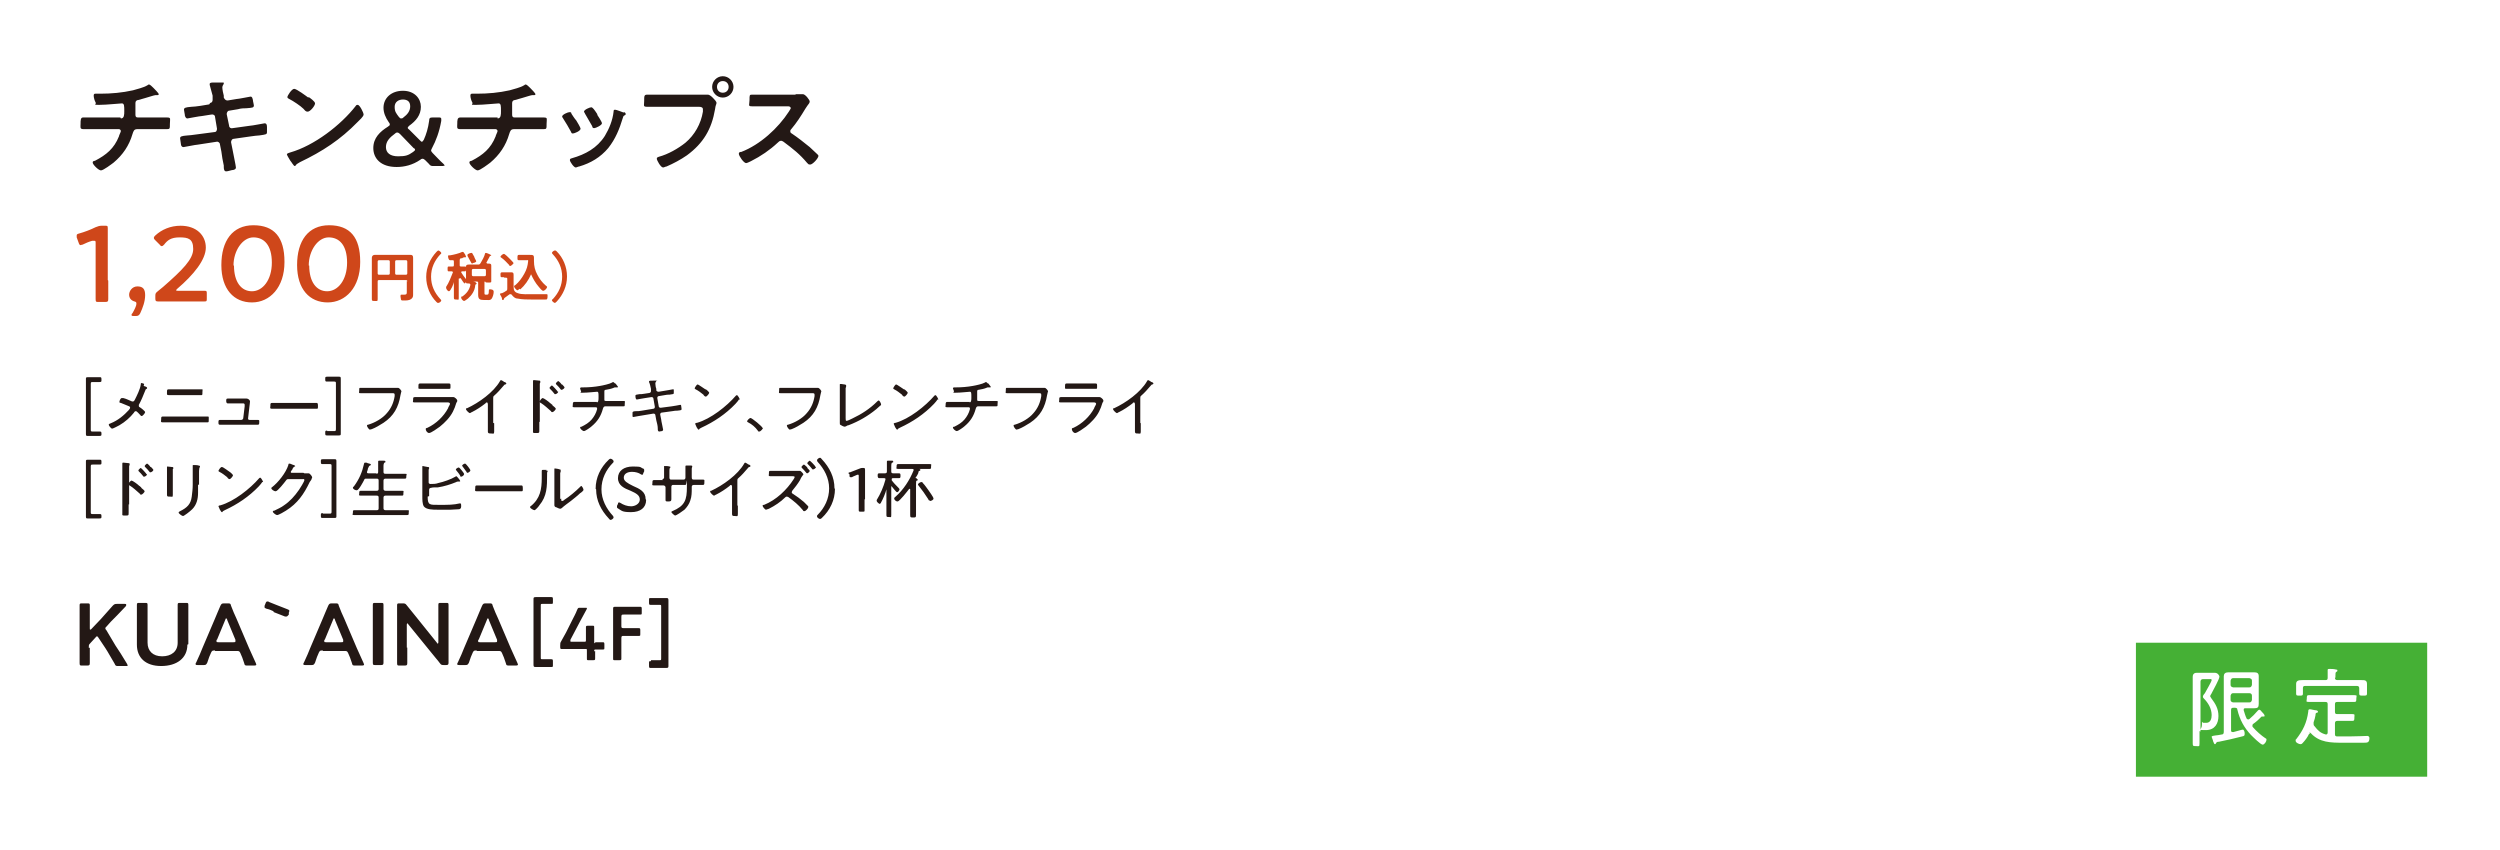 <svg xmlns="http://www.w3.org/2000/svg" id="text" version="1.1" viewBox="0 0 515 175"><defs><style>.st1{fill:#231815}.st2{fill:#fff}.st3{fill:#cf471a}</style></defs><path d="M515 0v175H0V0z" class="st2"/><path d="M500 15v145H15V15z" class="st2"/><path d="M18.5 133.4v3.2c0 .4-.1.5-.5.5h-1.1c-.4 0-.5 0-.5-.5v-11.9c0-.4.1-.4.5-.4H18c.4 0 .5 0 .5.4v4.7c0 .2 0 .3.1.3s.1 0 .2-.1l2-2.1c.7-.8 1.4-1.6 2.4-2.7.3-.3.4-.4.9-.4h1.6c.2 0 .3 0 .3.2s0 .1-.1.3c-1.4 1.5-2.2 2.3-3.1 3.2l-.8.9c-.2.2-.3.3-.3.4s0 .2.2.4l1.9 3.2c.7 1 1.3 2 2.4 3.8 0 .1.1.2.1.3s-.1.1-.4.1h-1.5c-.5 0-.6 0-.8-.5-.8-1.3-1.3-2.3-1.9-3.2l-1.4-2.1q-.15-.3-.3-.3c-.15 0-.2 0-.3.2l-1.1 1.2c-.2.2-.3.3-.3.6v.4ZM38.6 132.8c0 2.8-2.2 4.4-5.4 4.4s-5-1.7-5-4.4v-8.2c0-.4.1-.4.5-.4h1.2c.4 0 .5 0 .5.4v7.8c0 1.7 1.1 2.8 3 2.8s3.2-1 3.2-2.8v-7.8c0-.4.1-.4.5-.4h1.2c.4 0 .5 0 .5.4v8.1ZM44.3 134c-.5 0-.6 0-.8.4-.3.6-.5 1.2-.8 2.1-.2.4-.3.5-.7.5h-1.3c-.3 0-.4 0-.4-.2s0-.2.1-.3c.6-1.3 1-2.2 1.3-3l2.6-6.1c.3-.8.7-1.6 1.1-2.6.2-.4.3-.5.7-.5h.8c.5 0 .6 0 .7.5.4 1 .7 1.8 1.1 2.6l2.6 6.1c.4.9.8 1.8 1.4 3.1 0 .1.1.2.1.3s-.1.2-.4.2H51c-.5 0-.6 0-.7-.5-.3-.9-.5-1.5-.8-2.1-.2-.4-.3-.4-.8-.4h-4.4Zm.3-2.2v.3c0 .2.1.2.4.2h3.1c.3 0 .4 0 .4-.2v-.3l-1.7-4.1c0-.2-.1-.3-.2-.3s-.1 0-.2.3l-1.7 4.1ZM56.3 125.9c-.4-.2-.9-.4-1.4-.5-.3-.1-.4-.2-.4-.3v-.3l.2-.5c.1-.3.2-.4.4-.4s.2 0 .3.1l1.5.6 2.3.9c.3.1.4.2.4.3s0 .2-.1.4v.4c-.3.3-.3.4-.5.4h-.3l-2.3-.9ZM66.5 134c-.5 0-.6 0-.8.4-.3.6-.5 1.2-.8 2.1-.2.4-.3.5-.7.5h-1.3c-.3 0-.4 0-.4-.2s0-.2.1-.3c.6-1.3 1-2.2 1.3-3l2.6-6.1c.3-.8.7-1.6 1.1-2.6.2-.4.3-.5.7-.5h.8c.5 0 .6 0 .7.5.4 1 .7 1.8 1.1 2.6l2.6 6.1c.4.9.8 1.8 1.4 3.1 0 .1.1.2.1.3s-.1.2-.4.2h-1.4c-.5 0-.6 0-.7-.5-.3-.9-.5-1.5-.8-2.1-.2-.4-.3-.4-.8-.4h-4.4Zm.3-2.2v.3c0 .2.1.2.4.2h3.1c.3 0 .4 0 .4-.2v-.3l-1.7-4.1c0-.2-.1-.3-.2-.3s-.1 0-.2.3l-1.7 4.1ZM77.3 137c-.4 0-.5 0-.5-.5v-11.9c0-.4.1-.4.5-.4h1.2c.4 0 .5 0 .5.4v11.9c0 .4-.1.5-.5.5zM83.9 133.4v3.2c0 .4-.1.5-.5.5h-1.1c-.4 0-.5 0-.5-.5v-11.9c0-.4.1-.4.5-.4h.6c.5 0 .6 0 .9.4.6.7 1.1 1.4 1.7 2.1l4.5 5.6c0 .1.2.2.2.2s.1-.1.1-.3v-7.7c0-.4.1-.4.5-.4h1.1c.4 0 .5 0 .5.4v11.9c0 .4-.1.5-.5.5h-.4c-.5 0-.6 0-.9-.4-.5-.7-1.1-1.3-1.7-2.1l-4.8-5.9c0-.1-.2-.2-.2-.2s-.1.1-.1.3v4.7ZM98.2 134c-.5 0-.6 0-.8.4-.3.6-.5 1.2-.8 2.1-.2.4-.3.5-.7.5h-1.3c-.3 0-.4 0-.4-.2s0-.2.1-.3c.6-1.3 1-2.2 1.3-3l2.6-6.1c.3-.8.7-1.6 1.1-2.6.2-.4.3-.5.7-.5h.8c.5 0 .6 0 .7.5.4 1 .7 1.8 1.1 2.6l2.6 6.1c.4.9.8 1.8 1.4 3.1 0 .1.1.2.1.3s-.1.2-.4.2h-1.4c-.5 0-.6 0-.7-.5-.3-.9-.5-1.5-.8-2.1-.2-.4-.3-.4-.8-.4h-4.4Zm.3-2.2v.3c0 .2.1.2.4.2h3.1c.3 0 .4 0 .4-.2v-.3l-1.7-4.1c0-.2-.1-.3-.2-.3s-.1 0-.2.3l-1.7 4.1ZM113.9 137c0 .4 0 .4-.4.4h-3.1c-.4 0-.5 0-.5-.5v-13.4c0-.4 0-.5.5-.5h3.1c.3 0 .4 0 .4.4v.6c0 .4 0 .4-.4.4h-1.7c-.4 0-.4 0-.4.4v10.6c0 .4 0 .4.4.4h1.7c.3 0 .4 0 .4.4v.6ZM122.6 134.1v1.5c0 .3 0 .4-.4.4h-.9c-.4 0-.4 0-.4-.4v-1.5c0-.5 0-.4-.4-.4h-4.7c-.3 0-.4 0-.4-.4v-.3c0-.4 0-.6.2-.9.3-.6.7-1.2 1-1.8l1.3-2.6c.3-.6.7-1.3 1-2.1.2-.4.2-.4.6-.4h1.1c.2 0 .3 0 .3.1s0 .1-.1.3c-.5.9-.9 1.7-1.3 2.4l-2 3.8v.3c0 .1.1.1.3.1h2.5c.4 0 .4 0 .4-.4v-2.5c0-.3 0-.4.4-.4h.9c.4 0 .4 0 .4.4v2.6c0 1.1 0 .4.4.4h1.3c.3 0 .4 0 .4.4v.7c0 .4 0 .4-.4.4h-1.3c-.4 0-.4 0-.4.4ZM128 132.9v2.7c0 .3 0 .4-.4.4h-.9c-.4 0-.4 0-.4-.4v-10.1c0-.4 0-.5.4-.5h5.1c.3 0 .4 0 .4.4v.8c0 .4 0 .4-.4.4h-3.3c-.4 0-.5 0-.5.5v1.8c0 .4 0 .5.5.5h3c.3 0 .4 0 .4.4v.8c0 .4 0 .4-.4.4h-3c-.4 0-.5 0-.5.5zM134.1 136h1.7c.4 0 .4 0 .4-.4V125c0-.4 0-.4-.4-.4h-1.7c-.3 0-.4 0-.4-.4v-.6c0-.4 0-.4.4-.4h3.1c.4 0 .5 0 .5.5v13.4c0 .4 0 .5-.5.5h-3.1c-.3 0-.4 0-.4-.4v-.6c0-.4 0-.4.4-.4ZM24.9 24.4c.7 0 .7-.8.7-1.5 0-1.1 0-1.6-.5-1.6s-3.1.3-4.6.3-.6 0-.8-.5c-.2-.3-.4-1-.4-1.4s.2-.4.4-.4h1c2.2 0 4.5-.2 6.7-.7.7-.2 2.3-.6 2.9-1 .1 0 .2-.2.4-.2s.7.5.9.7 1.1 1.1 1.1 1.3-.2.2-.3.2H32c-.2 0-1.7.5-2.1.6-.5.1-.9.3-1.4.4-.3 0-.6.2-.6.6v2.4c0 .4.1.6.5.6h6c.9 0 .6.3.6 1.3s0 1.1-.6 1.1h-6.1c-.7 0-.8.4-1 1-.7 2.4-2 4.3-3.9 5.9-.4.3-2.1 1.6-2.6 1.6s-1.7-1.2-1.7-1.6.3-.3.5-.4c2.3-1.2 3.9-2.5 4.9-5 0-.2.4-.9.4-1.1s-.2-.4-.4-.4h-7.3c-.8 0-.6-.4-.6-1.1s0-1.3.5-1.3h7.7ZM43.3 21.2c.3 0 .5-.3.5-.6v-.9c-.2-.6-.4-1.6-.6-2.2v-.2c0-.3.4-.3.9-.3h1.6c.5 0 .4 0 .4.2s-.3.4-.3.8.2 1.4.3 1.7v.4c.2.4.4.6.8.6l1.8-.3c.4 0 2.8-.5 2.9-.5.4 0 .4.4.5.7 0 .3.2.9.2 1.1 0 .5-.3.5-1.6.6-.4 0-1 0-1.7.2l-1.8.3c-.3 0-.5.4-.5.7l.5 2.4c0 .4.4.6.7.5l3.6-.5c.4 0 2.9-.5 3-.5.4 0 .5.3.5.8v1c0 .5-.2.5-1.6.7-.4 0-1 .1-1.8.2l-3.5.5c-.3 0-.5.4-.5.7l.3 1.5c.1.6.7 3.4.7 3.7s-.2.4-.5.5c-.4 0-1.1.3-1.5.3s-.5-.4-.5-.9v-.3c-.2-.9-.4-2-.5-2.9l-.3-1.5c0-.3-.4-.6-.7-.5l-3.9.6c-.4 0-2.7.5-2.9.5-.3 0-.4-.2-.5-.4 0-.2-.2-1.2-.2-1.4 0-.4.3-.5 1.5-.6.4 0 1-.1 1.8-.2l3.8-.5c.4 0 .5-.4.5-.7l-.4-2.4c0-.4-.4-.6-.8-.5l-1.9.3c-.4 0-2.9.5-3 .5-.3 0-.4-.3-.5-.5 0-.3-.2-1.1-.2-1.3 0-.4.3-.5 1.5-.6.5 0 1.1-.1 1.9-.2l1.8-.3ZM74.9 23.6c0 .4-.9 1.2-1.2 1.5-3.6 3.7-7.3 6.1-11.9 8.3-.7.4-.7.4-.9.7 0 0-.1.1-.2.1-.2 0-.7-.9-.9-1.1-.1-.2-.7-1.1-.7-1.3s.4-.3.7-.4c4.9-1.4 10.4-5.6 13.5-9.6 0-.1.2-.2.4-.2.4 0 1.2 1.6 1.2 2M63.6 20c.3.2 1.3.9 1.3 1.3 0 .5-1 1.7-1.5 1.7s-.6-.3-.9-.6c-.6-.6-2.1-1.6-2.9-2-.2-.1-.4-.2-.4-.4 0-.3.9-1.7 1.4-1.7s2.5 1.5 2.9 1.8ZM89.4 34.2c-.6 0-.7 0-1.1-.5l-.7-.7c-.2-.2-.4-.3-.5-.3s-.3 0-.5.2c-1.6 1.1-3.3 1.5-4.9 1.5-3.3 0-4.8-1.8-4.8-3.9s1.4-3.4 3-4.4c.3-.2.4-.3.4-.4s0-.3-.2-.5c-.7-1-1.1-2-1.1-3 0-2 1.6-3.5 4-3.5s3.7 1.6 3.7 3.3-1 2.9-2.4 3.9c-.2.2-.3.3-.3.4s0 .2.3.4l2.2 2.2c.2.2.3.3.4.3s.2-.1.4-.4c.5-1.1.9-2.4 1.1-3.9 0-.6.2-.7.7-.7h1.2c.4 0 .6 0 .6.3v.4c-.4 2.3-1.1 4.1-1.9 5.6-.1.2-.2.4-.2.5s.1.3.3.5c.8.8 1.5 1.6 2.3 2.3.2.2.2.3.2.3s-.2.1-.4.1h-1.9Zm-7.5-6.9c-.2 0-.3 0-.5.2-1.1.8-1.9 1.6-1.9 2.8s.9 1.9 2.5 1.9 2.1-.2 3.1-.9c.2-.2.4-.3.4-.4s0-.3-.3-.4l-2.8-2.9c-.2-.2-.4-.3-.5-.3m1.1-6.8c-.9 0-1.7.5-1.7 1.5s.3 1.3.8 2c.2.2.3.4.5.4s.3 0 .5-.2c.8-.6 1.4-1.3 1.4-2.3s-.6-1.4-1.5-1.4M102.5 24.4c.7 0 .7-.8.7-1.5 0-1.1 0-1.6-.5-1.6s-3.1.3-4.6.3-.6 0-.8-.5c-.2-.3-.4-1-.4-1.4s.2-.4.4-.4h1c2.2 0 4.5-.2 6.7-.7.7-.2 2.3-.6 2.9-1 .1 0 .2-.2.4-.2s.7.5.9.7 1.1 1.1 1.1 1.3-.2.2-.3.2h-.4c-.2 0-1.7.5-2.1.6-.5.1-.9.3-1.4.4-.3 0-.6.2-.6.6v2.4c0 .4.1.6.5.6h6c.9 0 .6.3.6 1.3s0 1.1-.6 1.1h-6.1c-.7 0-.8.4-1 1-.7 2.4-2 4.3-3.9 5.9-.4.3-2.1 1.6-2.6 1.6s-1.7-1.2-1.7-1.6.3-.3.5-.4c2.3-1.2 3.9-2.5 4.9-5 0-.2.4-.9.4-1.1s-.2-.4-.4-.4h-7.3c-.8 0-.6-.4-.6-1.1s0-1.3.6-1.3h7.7ZM117.7 23.4c.2.3.7 1.1 1 1.4.2.3.9 1.5.9 1.7 0 .5-1.3 1-1.6 1s-.3-.2-.4-.4c-.5-.9-1-1.8-1.6-2.7 0-.1-.2-.2-.2-.4 0-.4 1.2-.9 1.5-.9s.3 0 .4.2Zm10.8-.3c.2 0 .4.2.4.4s-.2.2-.3.3c-.2.1-.2.2-.3.5-.7 2.3-1.5 4.3-3 6.2-1.6 1.9-3.6 3.1-6 3.8-.2 0-.5.2-.7.2-.4 0-1.2-1.2-1.2-1.5s.1-.3.4-.4c2.8-.8 5.2-2.1 6.8-4.6.9-1.5 1.6-3.2 1.8-5 0-.2 0-.4.3-.4s1.5.5 1.8.6Zm-5.5.5c.2.3 1 1.5 1 1.8 0 .4-1.3 1-1.6 1s-.4-.2-.4-.4c-.5-.9-1-1.7-1.5-2.6 0-.1-.2-.3-.2-.4 0-.4 1.2-.9 1.5-.9s.7.6 1.1 1.2l.2.3ZM144.7 19.5h1.1c.4 0 .8.4 1.1.7.2.2.7.7.7 1s-.2.4-.3 1.3c-.7 4.1-2.4 7-5.8 9.5-1.3.9-2.8 1.7-4.2 2.3-.2 0-.5.2-.7.2-.5 0-1.3-1.5-1.3-1.8s.2-.3.4-.4c1.9-.5 4-1.7 5.5-2.9 1.9-1.6 3.2-3.9 3.6-6.4v-.5c0-.4-.4-.5-.8-.5h-10.6c-1 0-.7-.2-.7-1.2s0-1.3.6-1.3h11.3Zm6.4-1.6c0 1.2-1 2.2-2.2 2.2s-2.2-1-2.2-2.2 1-2.2 2.2-2.2 2.2 1 2.2 2.2m-3.4 0c0 .7.5 1.2 1.2 1.2s1.2-.5 1.2-1.2-.5-1.2-1.2-1.2-1.2.5-1.2 1.2M164 19.4h1.4c.5 0 1.4 1.2 1.4 1.5s-.2.5-.5.9c-.1.2-.3.4-.4.6-.9 1.5-1.8 2.9-2.9 4.2-.1.1-.2.2-.2.4 0 .3.1.4.3.5 1.2.8 2.6 1.9 3.7 2.8.5.5 1.1 1 1.6 1.5 0 0 .2.2.2.3 0 .5-1.2 1.8-1.7 1.8s-.4-.2-.6-.3c-1.6-1.9-2.9-2.9-4.9-4.4-.2-.1-.3-.2-.5-.2-.3 0-.5.2-.7.4-1.6 1.5-3.5 2.8-5.5 3.8-.2.1-.8.4-1 .4-.5 0-1.5-1.5-1.5-1.9s.3-.4.5-.4c3.9-1.5 7.6-4.9 9.8-8.3.1-.2.4-.6.4-.7 0-.3-.3-.4-.6-.4h-7.4c-.9 0-.5-.3-.5-1.3s0-1.1.5-1.1h8.9Z" class="st1"/><path d="M22.3 57.8v3.8c0 .5-.1.6-.6.6h-1.4c-.5 0-.6 0-.6-.6V50.1c0-.4 0-.5-.3-.5H19c-.7.2-1.4.5-2 .8-.2 0-.3.1-.4.1-.2 0-.3-.2-.4-.5l-.4-1.1v-.4c0-.2.1-.3.5-.4 1.1-.3 2.4-.8 3.4-1.3.5-.2.8-.3 1.3-.3h.6c.5 0 .6 0 .6.5v10.7ZM27.6 65.1c-.3 0-.5 0-.5-.2s0-.2.2-.4c.4-.7.8-1.5.8-1.9s-.1-.4-.4-.5c-.7-.2-1.1-.7-1.1-1.4s.6-1.7 1.7-1.7 1.6.5 1.6 1.8-.5 2.6-1 3.7c-.2.4-.4.6-.9.6h-.3ZM38.8 59.9h3.3c.5 0 .5.1.5.6v1c0 .5 0 .6-.5.6h-9.5c-.5 0-.6-.1-.6-.6v-.4c0-.6 0-.7.5-1.1.4-.3.7-.6 1.1-.9 4-3.5 6.2-5.7 6.2-7.8s-1-2.4-2.8-2.4-2.5.6-3.2 1.5c-.2.2-.3.3-.5.3s-.2-.1-.4-.3l-.9-.9c-.2-.2-.3-.3-.3-.5s.1-.3.3-.5c1.3-1.2 3.1-2 5.2-2 3.3 0 5.2 2 5.2 4.5s-2.5 5.6-5.9 8.5c-.2.2-.2.2-.2.3s.1.1.4.1h1.9ZM58.6 54c0 5.2-3 8.3-6.7 8.3s-6.3-2.7-6.3-7.7 2.3-8.2 6.6-8.2 6.4 2.5 6.4 7.5Zm-10.4.7c0 3.4 1.5 5.3 3.7 5.3s4.1-2.3 4.1-5.9-1.6-5.2-3.8-5.2-4.1 2.7-4.1 5.8ZM74.2 54c0 5.2-3 8.3-6.7 8.3s-6.3-2.7-6.3-7.7 2.3-8.2 6.6-8.2 6.4 2.5 6.4 7.5Zm-10.5.7c0 3.4 1.5 5.3 3.7 5.3s4.1-2.3 4.1-5.9-1.6-5.2-3.8-5.2-4.1 2.7-4.1 5.8ZM83.9 58c0-.2 0-.3-.3-.3h-5.5c-.2 0-.3 0-.3.3v3.6c0 .5-.1.4-.6.4s-.6 0-.6-.4v-8.5c0-.3.2-.6.6-.6h7.3c.4 0 .6.1.6.6v7.5c0 .4 0 .7-.4 1s-1 .3-1.5.3-.5 0-.6-.2c0-.2-.1-.5-.1-.6 0-.3 0-.4.2-.4h.6c.5 0 .5-.2.5-.6v-2.2Zm-3.6-4.1q0-.3-.3-.3h-1.9q-.3 0-.3.3v2.4q0 .3.3.3H80q.3 0 .3-.3zm3.3 2.7q.3 0 .3-.3v-2.4q0-.3-.3-.3h-1.9q-.3 0-.3.3v2.4q0 .3.3.3zM87.8 57c0-1.9.8-3.7 2.1-5.1.1-.1.3-.3.4-.3.2 0 .6.4.6.5s0 .2-.2.3c-1.2 1.3-1.9 2.8-1.9 4.6s.7 3.3 1.9 4.6c0 0 .2.2.2.3 0 .2-.4.5-.6.5s-.2 0-.4-.2c-1.3-1.3-2.1-3.2-2.1-5.1ZM94.5 57.4v4c0 .5-.1.3-.5.3s-.5 0-.5-.4v-3.2c0 .3-.7 1.9-1 1.9s-.6-.5-.6-.7v-.2c.6-.9 1-2 1.4-3 0-.1-.1-.2-.2-.2h-.7c-.2 0-.2-.2-.2-.5s0-.5.2-.5h.8c.2 0 .3 0 .3-.3v-.7c0-.1 0-.3-.2-.3h-.6c-.3 0-.4-.6-.4-.8s0-.2.4-.2c.7-.1 1.9-.4 2.5-.7h.2c.1 0 .3.4.4.5 0 0 .2.4.2.5s0 .1-.1.1h-.2s-.3 0-.5.2H95c-.2 0-.3.2-.3.4v1c0 .2 0 .3.3.3h.8c.3 0 .2.2.2.5s0 .5-.2.5h-.6s-.2 0-.2.2c.3.5.6.9 1 1.4l.2.2c0 .2-.4.7-.5.7s-.7-.9-.8-1.1Zm3.7 1s0 .1-.2.2c0 0-.1 0-.1.2-.1 1.1-.7 2-1.5 2.7-.2.1-.6.5-.8.5s-.6-.4-.6-.7.1-.2.2-.2c.9-.6 1.5-1.4 1.7-2.4q0-.3-.3-.3c-.4 0-.6 0-.6-.2v-3.3c0-.4.4-.4.6-.4h1.9c.2 0 .3 0 .5-.3.3-.5.8-1.4.9-1.9 0 0 0-.2.2-.2s1.1.4 1.1.5 0 0-.1.1c0 0-.2 0-.2.1-.2.4-.5.9-.7 1.3 0 .1 0 .1.2.2h.2c.3 0 .6 0 .6.4V58c0 .2-.1.2-.6.2s-.5 0-.6-.1c0 0 0-.1-.1-.1 0 0-.1 0-.1.1v2.2c0 .3 0 .4.3.4h.2c.3 0 .4-.1.4-.8 0-.2 0-.3.2-.3s.8 0 .8.5-.2 1.1-.4 1.4c-.3.4-.6.3-1 .3h-.6c-.9 0-1.2-.2-1.2-1.1v-2.4c0-.2 0-.3-.3-.3h-.8.1c.2 0 .5.1.5.2Zm-.9-4.1c-.2 0-.2-.2-.3-.3-.3-.5-.4-.8-.7-1.3v-.2c0-.2.6-.4.8-.4s.1 0 .2.1c.1.2.3.5.4.7 0 .2.4.8.4.9 0 .3-.7.4-.7.4Zm2.8 1.4q0-.3-.3-.3h-2.3q-.3 0-.3.3v.9q0 .3.3.3h2.3q.3 0 .3-.3zM103.9 57.1h-.6c-.2 0-.2-.2-.2-.5s0-.5.3-.5h1.8c.4 0 .6 0 .6.5v2.5c0 .7.2 1.1.9 1.3.7.3 2.3.2 3.1.2h2.8c.2 0 .2.1.2.3s0 .5-.1.7c0 .1-.3.1-.4.1h-2.7c-.9 0-2.1 0-3-.2-.5 0-.9-.4-1.2-.8 0 0-.1-.1-.2-.1h-.2c-.3.2-.8.6-1.1.8l-.1.2s0 .2-.2.2-.1 0-.2-.3c0 0 0-.2-.1-.3 0-.1-.3-.5-.3-.6s.1-.2.3-.2h.1c.3-.1.6-.3.9-.5.2-.1.2-.2.2-.5v-1.9c0-.2 0-.3-.3-.3h-.4Zm1.2-2.3s-.2 0-.2-.2c-.5-.5-1-1.1-1.6-1.5 0 0-.2-.1-.2-.2 0-.2.5-.6.7-.6s.9.7 1.1.9c.1.1.9.9.9 1s-.5.6-.7.6m1.9 4.7s-.3.3-.4.3c-.2 0-.7-.6-.7-.8s.2-.2.3-.3c.7-.6 1.3-1.4 1.8-2.3s.7-1.6.8-2.6v-.1c0-.2-.1-.1-.2-.1h-1.7c-.3 0-.3-.1-.3-.5s0-.6.3-.6h2c1.2 0 1.1 0 1.1 1.3 0 1 .2 1.9.7 2.8.4.8 1 1.6 1.7 2.2 0 0 .3.2.3.3 0 .3-.5.8-.8.8s-.7-.6-.9-.8c-.7-.8-1.2-1.7-1.6-2.6-.5 1.2-1.3 2.3-2.2 3.1ZM116.8 57c0 1.9-.8 3.7-2.1 5.1-.1.1-.3.3-.4.3-.2 0-.6-.4-.6-.5s0-.2.2-.3c1.2-1.3 1.9-2.8 1.9-4.6s-.7-3.3-1.9-4.6c0 0-.2-.2-.2-.3 0-.2.4-.5.6-.5s.2 0 .4.2c1.3 1.3 2.1 3.2 2.1 5.1Z" class="st3"/><path d="M20.9 89.4c0 .3 0 .4-.4.4h-2.4c-.3 0-.4 0-.4-.4V78.1c0-.3 0-.4.4-.4h2.4c.3 0 .4 0 .4.4v.2c0 .3 0 .4-.4.4h-1.4c-.3 0-.4 0-.4.4v9.4c0 .3 0 .4.4.4h1.4c.3 0 .4 0 .4.4v.2ZM29.6 79.5c.3.1.7.2.7.4s0 .1-.1.2c-.2.1-.2.1-.3.4-.4 1-.8 2-1.3 2.9v.2c0 .1 0 .2.2.3s1.1.8 1.1 1-.5.8-.7.8-.2-.1-.3-.2c-.2-.2-.7-.8-.9-.8s-.3.1-.4.3c-.8 1-1.8 1.9-3 2.6-.2.1-1.3.7-1.5.7s-.7-.6-.7-.8.2-.2.4-.3c1.5-.6 2.7-1.6 3.8-2.8 0-.1.2-.2.2-.4s0-.2-.2-.3c-.4-.2-1.3-.5-1.7-.7-.1 0-.3 0-.3-.2s.2-.8.5-.8h.3c.8.2 1 .4 1.8.7h.2c.2 0 .3-.2.4-.4.4-.8 1.1-2.2 1.2-3.1 0 0 0-.3.1-.3s.5.1.6.2ZM41.1 85.8h1.5c.5 0 .4 0 .4.6s0 .6-.3.6h-9.2c-.5 0-.3-.3-.3-.6 0-.5 0-.6.4-.6h7.5m-1.3-5.6h1.6c.5 0 .3 0 .3.6s0 .6-.3.6h-6.6c-.5 0-.4-.2-.4-.6s0-.6.3-.6h5ZM49.9 82.1h.9c.3 0 .7.3.7.6s-.1.8-.1.9l-.3 2.6q0 .3.3.3h1.7c.4 0 .3.2.3.5s0 .5-.3.5h-7.8c-.3 0-.3-.2-.3-.5s0-.5.3-.5h4.4c.2 0 .3-.1.4-.3l.3-2.5v-.3q0-.3-.3-.3h-3.2c-.2 0-.3-.2-.3-.5s0-.5.3-.5h3M63.5 83h1.6c.3 0 .4 0 .4.6s0 .6-.3.6H56c-.5 0-.3-.3-.3-.6 0-.5 0-.6.4-.6h7.6ZM67.4 88.8h1.4c.3 0 .4 0 .4-.4V79c0-.3 0-.4-.4-.4h-1.4c-.3 0-.4 0-.4-.4V78c0-.3 0-.4.4-.4h2.4c.3 0 .4 0 .4.4v11.3c0 .3 0 .4-.4.4h-2.4c-.3 0-.4 0-.4-.4v-.2c0-.3 0-.4.4-.4ZM81.3 79.9h.7c.3 0 .7.6.7.7s-.1.2-.2.8c-.4 2.5-1.4 4.3-3.5 5.7-.8.5-1.6 1-2.4 1.3-.1 0-.3.1-.4.1-.2 0-.6-.6-.6-.8s.1-.2.2-.2c1.4-.4 3-1.3 3.9-2.4.9-1 1.4-2.2 1.6-3.5v-.3c0-.3-.2-.3-.5-.3h-6.5c-.5 0-.3-.1-.3-.6s0-.5.3-.5h6.8ZM92.7 81.8h.7c.3 0 .8.5.8.7s0 .2-.2.5c-.2.7-.4 1.2-.7 1.8-.6 1.2-1.7 2.3-2.7 3.1-.4.3-1.8 1.3-2.2 1.3s-.7-.5-.7-.8.3-.2.4-.3c1.7-.8 3.3-2.3 4.2-4 0-.2.4-.7.4-.9s-.2-.3-.4-.3h-6.9c-.5 0-.3-.2-.3-.5 0-.5 0-.6.4-.6h7.2M91.1 79h1.4c.3 0 .3.1.3.6s0 .5-.3.5h-6c-.4 0-.3-.1-.3-.5s0-.6.3-.6h4.7ZM101.8 87.2v1.7c0 .6-.2.4-.6.4s-.7 0-.7-.4v-5.6s0-.4-.2-.4-.2.1-.3.2c-.9.7-1.8 1.3-2.8 1.8-.1 0-.3.2-.4.2-.2 0-.8-.6-.8-.8s0-.2.2-.2c2.4-1.1 5.5-3.3 6.8-5.6 0 0 .1-.2.2-.2s.6.3.7.4h.1q.3.15.3.3c0 .15-.1.1-.2.2-.2 0-.2.1-.4.3-.6.7-1.2 1.4-1.9 2-.2.2-.2.2-.2.5v5.1ZM111.1 86.9v1.7c0 .6 0 .6-.7.6s-.6 0-.6-.5V78.5c0-.1 0-.2.2-.2s.8.1 1 .1.3 0 .3.2v.2c-.1.1-.1.2-.1.4v7.7Zm2.7-3.4c.3.2.7.6.7.7 0 .2-.5.7-.7.7s-.2 0-.3-.2c-.7-.6-1.3-1.2-2.1-1.7-.1 0-.2-.1-.2-.3s.4-.7.6-.7 1.2.7 1.6 1.1c.1 0 .2.2.4.3Zm1.2-2.8c0 .2-.4.5-.6.5s-.1 0-.2-.1c-.3-.4-.6-.7-.9-1 0 0-.1-.1-.1-.2s.4-.5.5-.5 1.2 1.2 1.2 1.3Zm.8-1.5s.5.5.5.6c0 .2-.4.5-.6.5s-.1 0-.2-.1c-.2-.3-.6-.7-.9-1 0 0-.1-.1-.1-.2s.4-.5.5-.5.6.5.7.7ZM122.9 82.9c.4 0 .4-.5.4-1.1 0-.8 0-1.1-.3-1.1s-1.9.2-2.9.2-.3 0-.4-.3-.2-.5-.2-.6.1-.2.3-.2h.4c1.1 0 2.3-.1 3.4-.3.6-.1 2-.4 2.5-.7 0 0 .1-.1.2-.1s.3.2.4.3h.1c.2.3.5.6.5.7s0 .1-.2.1h-.2c-.1 0-.4 0-.5.1-.5.2-1 .3-1.6.4q-.3 0-.3.3v1.7c0 .2 0 .3.3.3h3.6c.5 0 .3.1.3.6s0 .5-.3.5h-3.7c-.3 0-.4.2-.5.5-.4 1.5-1.1 2.6-2.3 3.6-.2.2-1.3 1-1.6 1s-.8-.5-.8-.7.2-.2.3-.2c.8-.4 1.5-.8 2.1-1.5.5-.6.9-1.3 1.1-2.1v-.2c0-.1-.1-.2-.2-.2h-4.5c-.5 0-.3-.2-.3-.5s0-.6.3-.6h4.7ZM133.8 80.9c.2 0 .3-.2.3-.3v-.5c-.1-.4-.2-1-.4-1.4v-.1c0-.2.2-.2 1.2-.2s.3 0 .3.1-.2.2-.2.5.1.9.2 1.1v.3c0 .2.3.3.5.3l1.2-.2c.2 0 1.6-.3 1.7-.3.2 0 .2 0 .2.2v.6c0 .2-.2.2-.9.3-.3 0-.6 0-1 .1l-1.2.2c-.2 0-.3.2-.3.4l.3 1.7c0 .2.2.3.4.3l2.3-.3c.2 0 1.7-.3 1.7-.3.1 0 .2 0 .2.1s.1.5.1.7c0 .3 0 .3-.9.4-.2 0-.6 0-1 .1l-2.2.3c-.2 0-.3.2-.3.4l.2 1c0 .3.4 1.9.4 2.1s-.1.2-.2.3c-.2 0-.5.1-.6.1-.2 0-.3-.2-.3-.5v-.2c0-.5-.2-1.2-.3-1.6l-.2-1.1c0-.2-.2-.3-.4-.3l-2.4.4c-.2 0-1.6.3-1.7.3s-.2 0-.2-.2V85c0-.2.2-.3.8-.3.3 0 .6 0 1.1-.1l2.4-.4c.2 0 .3-.2.3-.4l-.3-1.7c0-.2-.2-.3-.4-.3l-1.3.2c-.2 0-1.6.3-1.7.3-.3 0-.3-.6-.3-.8s.2-.2.8-.3c.3 0 .6 0 1.1-.1l1.3-.2ZM152.2 82.3c0 .1-.5.7-.7.9-2 2.1-4.4 3.7-7 4.9-.4.2-.4.2-.5.4h-.1c-.1 0-.2-.2-.4-.5 0-.1-.3-.6-.3-.7s.2-.2.4-.2c2.8-.8 6.1-3.4 8-5.6 0 0 .1-.1.2-.1.2 0 .6.8.6.9Zm-6.8-2.1c.2.1.7.6.7.7 0 .2-.5.8-.7.8s-.4-.2-.5-.4c-.5-.4-1-.8-1.6-1.1 0 0-.2-.1-.2-.2s.4-.8.6-.8 1.4.9 1.6 1ZM157.2 88.1c0 .2-.5.8-.8.8s-.2-.1-.3-.2c-.5-.7-1.2-1.3-2-1.7 0 0-.2-.1-.2-.2 0-.2.5-.7.7-.7.3 0 2.5 1.8 2.5 2.1ZM167.8 79.9h.7c.3 0 .7.6.7.7s-.1.2-.2.8c-.4 2.5-1.4 4.3-3.5 5.7-.8.5-1.6 1-2.4 1.3-.1 0-.3.1-.4.1-.2 0-.6-.6-.6-.8s.1-.2.2-.2c1.4-.4 3-1.3 3.9-2.4.9-1 1.4-2.2 1.6-3.5v-.3c0-.3-.2-.3-.5-.3h-6.5c-.5 0-.3-.1-.3-.6s0-.5.3-.5h6.8ZM174.2 86.1c0 .4 0 .6.2.6s1-.4 1.2-.5c1.9-.9 3.6-2 5.1-3.5 0 0 .2-.2.3-.2.2 0 .5.6.5.8s0 .2-.1.2c-.3.3-.6.5-.9.8q-2.55 2.1-5.7 3.3c-.2 0-.3.1-.5.2 0 0-.2.1-.3.1-.2 0-.8-.3-.9-.4-.1 0-.1-.2-.1-.4v-7.9s0-.1.1-.1h.2c.7.1 1 .1 1 .3v.2s0 .2-.1.3v6ZM193.1 82.3c0 .1-.5.7-.7.9-2 2.1-4.4 3.7-7 4.9-.4.2-.4.2-.5.4h-.1c-.1 0-.2-.2-.4-.5 0-.1-.3-.6-.3-.7s.2-.2.4-.2c2.8-.8 6.1-3.4 8-5.6 0 0 .1-.1.2-.1.2 0 .6.8.6.9Zm-6.8-2.1c.2.1.7.6.7.7 0 .2-.5.8-.7.8s-.4-.2-.5-.4c-.5-.4-1-.8-1.6-1.1 0 0-.2-.1-.2-.2s.4-.8.6-.8 1.4.9 1.6 1ZM199.7 82.9c.4 0 .4-.5.4-1.1 0-.8 0-1.1-.3-1.1s-1.9.2-2.9.2-.3 0-.4-.3c0-.2-.2-.5-.2-.6s.1-.2.3-.2h.4c1.1 0 2.3-.1 3.4-.3.6-.1 2-.4 2.5-.7 0 0 .1-.1.2-.1s.3.2.4.3h.1c.2.3.5.6.5.7s0 .1-.2.1h-.2c-.1 0-.4 0-.5.1-.5.2-1 .3-1.6.4q-.3 0-.3.3v1.7c0 .2 0 .3.3.3h3.6c.5 0 .3.1.3.6s0 .5-.3.5h-3.7c-.3 0-.4.2-.5.5-.4 1.5-1.1 2.6-2.3 3.6-.2.2-1.3 1-1.6 1s-.8-.5-.8-.7.2-.2.3-.2c.8-.4 1.5-.8 2.1-1.5.5-.6.9-1.3 1.1-2.1v-.2c0-.1-.1-.2-.2-.2h-4.5c-.5 0-.3-.2-.3-.5s0-.6.3-.6h4.7ZM214.5 79.9h.7c.3 0 .7.6.7.7s-.1.2-.2.8c-.4 2.5-1.4 4.3-3.5 5.7-.8.5-1.6 1-2.4 1.3-.1 0-.3.1-.4.1-.2 0-.6-.6-.6-.8s.1-.2.2-.2c1.4-.4 3-1.3 3.9-2.4.9-1 1.4-2.2 1.6-3.5v-.3c0-.3-.2-.3-.5-.3h-6.5c-.5 0-.3-.1-.3-.6s0-.5.3-.5h6.8ZM225.8 81.8h.7c.3 0 .8.5.8.7s0 .2-.2.5c-.2.7-.4 1.2-.7 1.8-.6 1.2-1.7 2.3-2.7 3.1-.4.3-1.8 1.3-2.2 1.3s-.7-.5-.7-.8.3-.2.4-.3c1.7-.8 3.3-2.3 4.2-4 0-.2.4-.7.4-.9s-.2-.3-.4-.3h-6.9c-.5 0-.3-.2-.3-.5 0-.5 0-.6.4-.6h7.2m-1.5-2.8h1.4c.3 0 .3.1.3.6s0 .5-.3.5h-6c-.4 0-.3-.1-.3-.5s0-.6.3-.6h4.7ZM235 87.2v1.7c0 .6-.2.4-.6.4s-.6 0-.6-.4v-5.6s0-.4-.2-.4-.2.1-.3.2c-.9.7-1.8 1.3-2.8 1.8-.1 0-.3.2-.4.2-.2 0-.8-.6-.8-.8s0-.2.2-.2c2.4-1.1 5.5-3.3 6.8-5.6 0 0 .1-.2.2-.2s.6.3.7.4h.1q.3.15.3.3c0 .15-.1.1-.2.2-.2 0-.2.1-.4.3-.6.7-1.2 1.4-1.9 2-.2.2-.2.2-.2.5v5.1ZM20.9 106.4c0 .3 0 .4-.4.4h-2.4c-.3 0-.4 0-.4-.4V95.1c0-.3 0-.4.4-.4h2.4c.3 0 .4 0 .4.4v.2c0 .3 0 .4-.4.4h-1.4c-.3 0-.4 0-.4.4v9.4c0 .3 0 .4.4.4h1.4c.3 0 .4 0 .4.4v.2ZM26.5 103.9v1.7c0 .6 0 .6-.7.6s-.6 0-.6-.5V95.5c0-.1 0-.2.2-.2s.8.1 1 .1.3 0 .3.2v.2c-.1.1-.1.2-.1.4v7.7Zm2.6-3.4c.3.2.7.6.7.7 0 .2-.5.7-.7.7s-.2 0-.3-.2c-.7-.6-1.3-1.2-2.1-1.7-.1 0-.2-.1-.2-.3s.4-.7.6-.7 1.2.7 1.6 1.1c.1 0 .2.2.4.3Zm1.2-2.8c0 .2-.4.5-.6.5s-.1 0-.2-.1c-.3-.4-.6-.7-.9-1 0 0-.1-.1-.1-.2s.4-.5.5-.5 1.2 1.2 1.2 1.3Zm.8-1.5s.5.5.5.6c0 .2-.4.5-.6.5s-.1 0-.2-.1c-.2-.3-.6-.7-.9-1 0 0-.1-.1-.1-.2s.4-.5.5-.5.6.5.7.7ZM35.6 100v1.9c0 .6-.1.4-.6.4s-.6 0-.6-.4v-5.7s0-.1.1-.1.8.1.9.1c.2 0 .3 0 .3.2s0 .2-.1.2v3.4m5.2-.2v1.7c0 1.3-.3 2.5-1.2 3.4-.5.5-1.7 1.4-1.9 1.4s-.9-.5-.9-.7.2-.2.3-.3c1.4-.7 2.2-1.4 2.4-3 .1-.8.2-1.6.2-2.4v-4c0-.1 0-.1.2-.1s.8 0 1 .1c0 0 .3 0 .3.2s0 .1-.1.2c0 0-.1.4-.1.7v2.9ZM54 99.3c0 .1-.5.7-.7.9-2 2.1-4.4 3.7-7 4.9-.4.2-.4.2-.5.4h-.1c-.1 0-.2-.2-.4-.5 0-.1-.3-.6-.3-.7s.2-.2.4-.2c2.8-.8 6.1-3.4 8-5.6 0 0 .1-.1.2-.1.2 0 .6.8.6.9Zm-6.7-2.1c.2.1.7.6.7.7 0 .2-.5.8-.7.8s-.4-.2-.5-.4c-.5-.4-1-.8-1.6-1.1 0 0-.2-.1-.2-.2s.4-.8.7-.8 1.4.9 1.6 1M62.7 97.5h.9c.2 0 .7.6.7.8s0 .1-.1.3c0 .2-.2.4-.4.7-1.2 2.5-2.5 4.4-4.9 5.9-.3.2-1.5.9-1.8.9s-.9-.5-.9-.7.2-.2.3-.2c.6-.3 1.5-.7 2-1.1 1.2-.8 2.2-1.9 3.1-3.2.2-.3 1.1-1.7 1.1-2s-.2-.2-.4-.2h-2.8c-.3 0-.4 0-.6.3-.3.4-1.7 2.2-2.1 2.2s-.9-.4-.9-.6 0-.1.1-.2c1.3-1 2.9-3 3.4-4.6 0-.1 0-.3.2-.3s.4.1.6.2c.1 0 .2.1.3.1 0 0 .3.1.3.2s0 .1-.1.1c-.2.1-.2.1-.4.4 0 .1-.1.3-.3.5l-.1.2c0 .1 0 .2.2.2h2.4ZM66.5 105.8h1.4c.3 0 .4 0 .4-.4V96c0-.3 0-.4-.4-.4h-1.4c-.3 0-.4 0-.4-.4V95c0-.3 0-.4.4-.4h2.4c.3 0 .4 0 .4.4v11.3c0 .3 0 .4-.4.4h-2.4c-.3 0-.4 0-.4-.4v-.2c0-.3 0-.4.4-.4ZM77.5 97.6c.3 0 .4-.1.4-.4v-2.1c0-.2.1-.2.2-.2h.9c.2 0 .4 0 .4.2s0 .1-.2.2c-.1.1-.2.3-.2.7v1.2c0 .3.1.4.4.4h4c.6 0 .3.1.3.5s0 .5-.3.5h-4c-.2 0-.4.1-.4.4v1.7c0 .2.1.4.4.4h3.4c.5 0 .3.1.3.5s0 .5-.3.5h-3.4c-.2 0-.4.1-.4.4v2.2c0 .2.1.4.4.4h4.5c.5 0 .3.1.3.5s0 .5-.3.5H73c-.6 0-.3-.1-.3-.5s0-.5.3-.5h4.6c.3 0 .4-.1.4-.4v-2.2c0-.3-.1-.4-.4-.4h-3.3c-.5 0-.3-.2-.3-.5s0-.5.3-.5h3.3c.3 0 .4-.1.4-.4V99c0-.3-.1-.4-.4-.4h-2.1c-.3 0-.4 0-.5.3-.2.4-1.1 2.1-1.5 2.1s-.8-.3-.8-.5.1-.2.2-.3c1.1-1.5 1.7-2.9 2.1-4.7 0 0 0-.2.2-.2s.4 0 .5.1c.5.1.7.2.7.3s-.1.2-.2.2c-.2.1-.2.2-.4.6 0 .2-.1.4-.2.7v.1c0 .2.2.2.3.2h1.7ZM88.1 102.3c0 1.8.4 1.7 2.4 1.7s2.9 0 4.2-.3h.1c.2 0 .2.2.2.5s0 .6-.4.7c-.3 0-1.5.1-1.8.1h-2.7c-.9 0-2.3 0-2.8-.7-.3-.5-.3-1.4-.3-2v-6.2s0-.1.1-.1.8.2 1 .2.3 0 .3.2v.1s-.1.1-.1.4v2.5c0 .2.2.3.4.3.5 0 1.1 0 1.6-.2 1-.2 2.7-.8 3.5-1.3 0 0 .1-.1.2-.1s.3.3.5.5c0 0 0 .1.1.1 0 .1.2.3.2.4s-.1.1-.2.1h-.2c-.1 0-.3 0-.4.1-1.2.5-2.5.9-3.8 1.1-.6 0-1.2 0-1.4.1-.2 0-.4.1-.4.4v1.3Zm7.5-4.6c0 .2-.4.5-.6.5s-.1 0-.2-.2c-.2-.4-.5-.7-.8-1.1 0 0-.1-.1-.1-.2s.4-.4.6-.4 1.1 1.2 1.1 1.3Zm1.3-.8c0 .2-.4.5-.6.5s-.1-.1-.2-.2c-.3-.4-.5-.7-.8-1.1 0 0-.1-.1-.1-.2s.4-.4.6-.4 1.1 1.2 1.1 1.4M105.7 100h1.6c.3 0 .4 0 .4.6s0 .6-.3.6h-9.2c-.5 0-.3-.3-.3-.6 0-.5 0-.6.4-.6h7.6ZM112.4 96.9c.3 0 .4 0 .4.2s0 .1-.1.2v.5c0 2.4 0 4.4-1.6 6.3-.1.2-.8 1-1 1s-.9-.4-.9-.6 0-.2.1-.2c2-1.6 2.3-3.5 2.3-5.9v-1.3c0-.2 0-.3.2-.3h.8Zm3.2 5.8c0 .4 0 .5.2.5s.3-.1.4-.2c1.1-.7 2.4-1.8 3.3-2.7l.2-.2c.2 0 .5.6.5.8s-.5.6-.7.7c-.6.6-1.3 1.1-1.9 1.6-.4.3-1.5 1.1-1.8 1.4 0 0-.2.2-.4.2s-.6-.2-.8-.3c-.2 0-.4-.2-.4-.4v-7.5s0-.1.1-.1.8.1 1 .2c.1 0 .2 0 .2.2v.2s0 .2-.1.3v5.4ZM122.7 100.7c0-2.3 1-4.4 2.7-6 .1-.1.2-.2.4-.2s.6.3.6.5 0 .2-.1.3c-1.5 1.5-2.4 3.4-2.4 5.5s1 4 2.4 5.5c0 0 .1.2.1.3 0 .2-.4.5-.6.5s-.2-.1-.4-.3c-1.6-1.7-2.6-3.7-2.6-6ZM133.1 103c0 1.6-1.2 2.5-3.1 2.5s-1.9-.3-2.6-.7q-.3-.15-.3-.3v-.3l.2-.4c0-.2.1-.3.2-.3s.1 0 .3.1c.6.4 1.4.7 2.2.7s1.8-.5 1.8-1.4-.8-1.3-1.9-1.8c-1.3-.5-2.6-1.1-2.6-2.6s1.2-2.4 3.1-2.4 1.5.2 2 .4c.2 0 .3.2.3.3v.3l-.2.4c0 .2-.1.3-.2.3s-.1 0-.3-.1c-.4-.3-1.1-.5-1.8-.5-1.1 0-1.7.5-1.7 1.2s.7 1.1 1.9 1.7c1.4.6 2.6 1.2 2.6 2.7ZM136.4 98.7c.3 0 .4-.2.4-.3v-2.3c0-.1 0-.1.1-.1.2 0 .8 0 1 .1 0 0 .2 0 .2.1v.1c-.2.2-.2.2-.2 1.1v1c0 .2.1.4.3.4h2.6c.2 0 .4-.1.4-.4v-2.3c0-.1 0-.2.2-.2h.9c.2 0 .3 0 .3.2v.1s-.1.1-.1.4v1.7c0 .4.1.5.4.5h1.9c.4 0 .3.1.3.5s0 .6-.3.6h-1.9c-.3 0-.4.2-.4.4v.3c0 .8 0 1.7-.3 2.5-.2.7-.7 1.4-1.2 1.9-.5.4-1.7 1.2-1.9 1.2s-.8-.6-.8-.7.1-.2.2-.2c2.6-1.1 3-2.3 3-5s0-.4-.3-.4h-2.6c-.2 0-.3.2-.3.4v2.5c0 .4-.1.5-.6.5s-.6 0-.6-.3v-2.6c0-.2-.2-.4-.4-.4h-2c-.5 0-.3-.2-.3-.5 0-.4 0-.6.3-.6h1.9ZM152 104.2v1.7c0 .6-.2.4-.6.4s-.6 0-.6-.4v-5.6s0-.4-.2-.4-.2.1-.3.2c-.9.7-1.8 1.3-2.8 1.8-.1 0-.3.2-.4.2-.2 0-.8-.6-.8-.8s0-.2.2-.2c2.4-1.1 5.5-3.3 6.8-5.6 0 0 .1-.2.2-.2s.6.3.7.4h.1q.3.15.3.3c0 .15-.1.1-.2.2-.2 0-.2.1-.4.3-.6.7-1.2 1.4-1.9 2-.2.2-.2.2-.2.5v5.1ZM163.9 97h.9c.2 0 .7.6.7.7s-.1.2-.2.3c-.2.3-.4.6-.5.9-.4.7-1.1 1.6-1.6 2.2 0 0-.1.2-.1.3s0 .2.2.3c.8.5 1.6 1.1 2.3 1.7l.9.9v.2c0 .2-.5.8-.8.8s-.2-.1-.3-.2c-.9-1.1-1.9-1.9-3-2.7 0 0-.2-.1-.3-.1-.2 0-.3.1-.4.2-.9.9-2.1 1.7-3.3 2.3-.1 0-.5.2-.6.2-.2 0-.7-.6-.7-.8s.1-.2.3-.2c2.5-1 4.7-3.1 6.1-5.3 0 0 .2-.3.2-.4 0-.2-.2-.2-.4-.2h-4.6c-.5 0-.3-.2-.3-.6s0-.5.3-.5h5.2m2.4-.6c.2.2.5.5.5.6 0 .2-.4.5-.5.5s-.1 0-.2-.1c-.3-.4-.6-.7-.9-1 0 0-.1-.1-.1-.2s.4-.5.5-.5.4.3.5.4c0 0 .2.1.2.2Zm1.8-.2c0 .2-.4.5-.6.5s-.1 0-.2-.1c-.3-.4-.6-.7-.9-1 0 0-.1-.1-.1-.2s.4-.5.5-.5 1.2 1.1 1.2 1.3ZM172 100.7c0 2.3-1 4.4-2.7 6-.1.1-.2.2-.4.2s-.6-.3-.6-.5 0-.2.1-.3c1.5-1.5 2.4-3.4 2.4-5.5s-1-4-2.4-5.5c0 0-.1-.2-.1-.3 0-.2.4-.5.6-.5s.2.1.4.3c1.6 1.7 2.6 3.7 2.6 6ZM178.1 102.9v2.2c0 .3 0 .3-.4.3h-.4c-.3 0-.4 0-.4-.3v-7c0-.2 0-.3-.1-.3h-.2c-.4.2-.8.3-1.1.5h-.3c-.1 0-.2 0-.2-.3v-.3c-.2-.1-.2-.2-.2-.2 0-.1 0-.2.3-.2.5-.2 1.3-.5 1.8-.7.3-.1.4-.2.8-.2h.1c.3 0 .4 0 .4.4v6ZM183.6 98.8c.4.6 1 1.2 1.5 1.7 0 0 .2.2.2.3 0 .2-.3.6-.5.6s-.9-1-1.1-1.2h-.1c-.1 0 0 0 0 .1v5.8c0 .6-.1.4-.5.4s-.5 0-.5-.4v-5.3c-.2.8-.7 2-1.1 2.7 0 .1-.2.3-.3.3s-.6-.4-.6-.6v-.2q1.2-1.95 1.8-4.2v-.1c0-.2-.1-.2-.3-.2h-1c-.2 0-.3-.2-.3-.5s0-.5.3-.5h1.2c.3 0 .4-.1.4-.4v-2c0-.1 0-.2.2-.2h.9c.1 0 .2 0 .2.2s0 .1-.2.2c-.1 0-.2.2-.2.7v1.1c0 .3.1.4.4.4h1.2c.3 0 .3.2.3.5s0 .5-.3.5H184c-.2 0-.3 0-.3.2v.2Zm5.5 0c0 .1 0 .1-.2.2-.2 0-.2.2-.2.8v6.3c0 .5-.1.5-.6.5s-.6 0-.6-.5v-5.3s0-.1-.1-.1h-.1c-.3.4-2 2.6-2.4 2.6s-.7-.4-.7-.6.2-.3.3-.4c1.6-1.4 2.9-3.4 3.7-5.4v-.1c0-.2-.1-.2-.3-.2H185c-.5 0-.3-.2-.3-.5s0-.5.3-.5h6.5c.5 0 .3.1.3.5s0 .5-.3.5h-2.2c.2 0 .3.1.3.2s-.1.2-.2.2-.2.1-.2.3-.4.9-.6 1.1c0 0 0 .1.1.1 0 0 .2 0 .2.2Zm2.4 4.3c-.2 0-.2-.1-.3-.3-.7-1.1-1.2-1.8-2-2.8 0 0-.1-.1-.1-.2 0-.2.5-.5.7-.5s.2 0 .3.2c.4.4.8 1 1.1 1.4.2.3 1.1 1.5 1.1 1.8s-.5.5-.7.5Z" class="st1"/><path d="M440 132.4h60V160h-60z" style="fill:#45b035"/><path d="M453.1 150.6v2.5c0 .8-.1.6-.7.6s-.7 0-.7-.6v-13.7c0-.4.2-.8.8-.8h3.8c.5 0 .9.5.9.8 0 .5-1.3 2.8-1.6 3.4 0 .1-.3.4-.3.6s.2.3.2.4c.9 1.2 1.5 2.2 1.5 3.7s-.7 2.9-2.6 2.9-.8 0-.8-1.1 0-.4.3-.4h.6c.9 0 1.1-.9 1.1-1.6 0-1.3-.7-2.5-1.6-3.4-.1-.1-.2-.2-.2-.4s.2-.5.4-.7c.2-.4 1.4-2.4 1.4-2.7s-.3-.2-.4-.2h-1.4c-.3 0-.5.2-.5.5v10.3Zm10-2.4c.1 0 .2 0 .3-.1.7-.6 1-.9 1.7-1.7 0 0 .2-.2.3-.2s.3.1.5.4c.2.2.6.6.6.8s0 .2-.2.2h-.4c-.6.6-1 1-1.7 1.5-.1 0-.2.2-.2.4s0 .2.1.3c.7.8 1.7 1.7 2.6 2.3.1 0 .2.1.2.3 0 .3-.4 1-.8 1s-2-1.6-2.4-2c-1.4-1.5-2.3-3.1-2.8-5.2 0-.3-.2-.4-.5-.4h-.3c-.4 0-.5.1-.5.5v4.1c0 .2 0 .4.3.4h.2c.5-.1 1.7-.5 1.9-.5.3 0 .4.5.4.8 0 .5-.1.5-.5.6-1.6.4-3.2.8-4.8 1.1-.4 0-.5.1-.6.3 0 0-.1.2-.2.2-.2 0-.2-.2-.4-.6 0-.2-.3-.8-.3-.9s0-.2.8-.3c.3 0 .7-.1 1.3-.2.3 0 .4-.2.4-.6v-11.4c0-.5.3-.8.9-.8h5.4c.6 0 .9.2.9.8v5.7c0 .7-.2.9-.9.9h-1.8c-.2 0-.4 0-.4.3v.1c.2.6.3 1.1.6 1.7 0 .1.2.2.3.2m.3-6.6c.3 0 .4-.2.5-.5v-.9c0-.3-.2-.4-.5-.5H460c-.3 0-.4.2-.5.5v.9c0 .3.2.4.5.5zm-3.4 1.2c-.3 0-.4.2-.5.5v.9c0 .3.2.4.5.5h3.4c.3 0 .4-.2.5-.5v-.9c0-.3-.2-.5-.5-.5zM475.9 151.1c-.1 0-.2 0-.3.2-.2.5-.8 1.3-1.2 1.7-.1.1-.2.3-.5.3s-1-.3-1-.7 0-.2.1-.3c1.4-1.8 2.2-3.4 2.5-5.7 0-.2 0-.5.3-.5s.9.2 1.1.2c.3 0 .6.1.6.3s-.1.2-.2.2c-.3.1-.3.2-.3.5-.1.6-.2.9-.4 1.5v.3c0 .2 0 .3.2.5.7.9 1.2 1.4 2.3 1.7h.1c.2 0 .3-.2.3-.4v-5.8c0-.4-.1-.5-.5-.5h-3.4c-.7 0-.4-.2-.4-.7s0-.7.4-.7h9.4c.7 0 .4.2.4.7s0 .7-.4.7h-3.5c-.4 0-.5.1-.5.5v1.5c0 .4.1.5.5.5h3.1c.6 0 .4.2.4.7s0 .7-.4.7h-3.1c-.4 0-.5.2-.5.5v2.2c0 .4.1.5.5.5h2.5c1.2 0 3.5-.1 3.7-.1s.4.2.4.4c0 1-.4 1-1.2 1h-4.2c-2.5 0-4.9 0-6.7-2 0 0-.1-.1-.3-.1Zm5.1-11.5c0 .3.1.5.5.5h5c.6 0 1.1 0 1.1.8v2c0 .4-.2.4-.8.4s-.8 0-.8-.4v-1.1c0-.3-.1-.5-.5-.5h-10.6c-.4 0-.5.1-.5.5v1.1c0 .4-.2.4-.7.4s-.7 0-.7-.4v-2c0-.7.5-.8 1.3-.8h4.7c.4 0 .5-.1.5-.5V138c0-.2.2-.2.3-.2.3 0 1 0 1.3.1s.4 0 .4.2 0 .2-.2.3-.2.3-.2.8v.4Z" class="st2"/></svg>